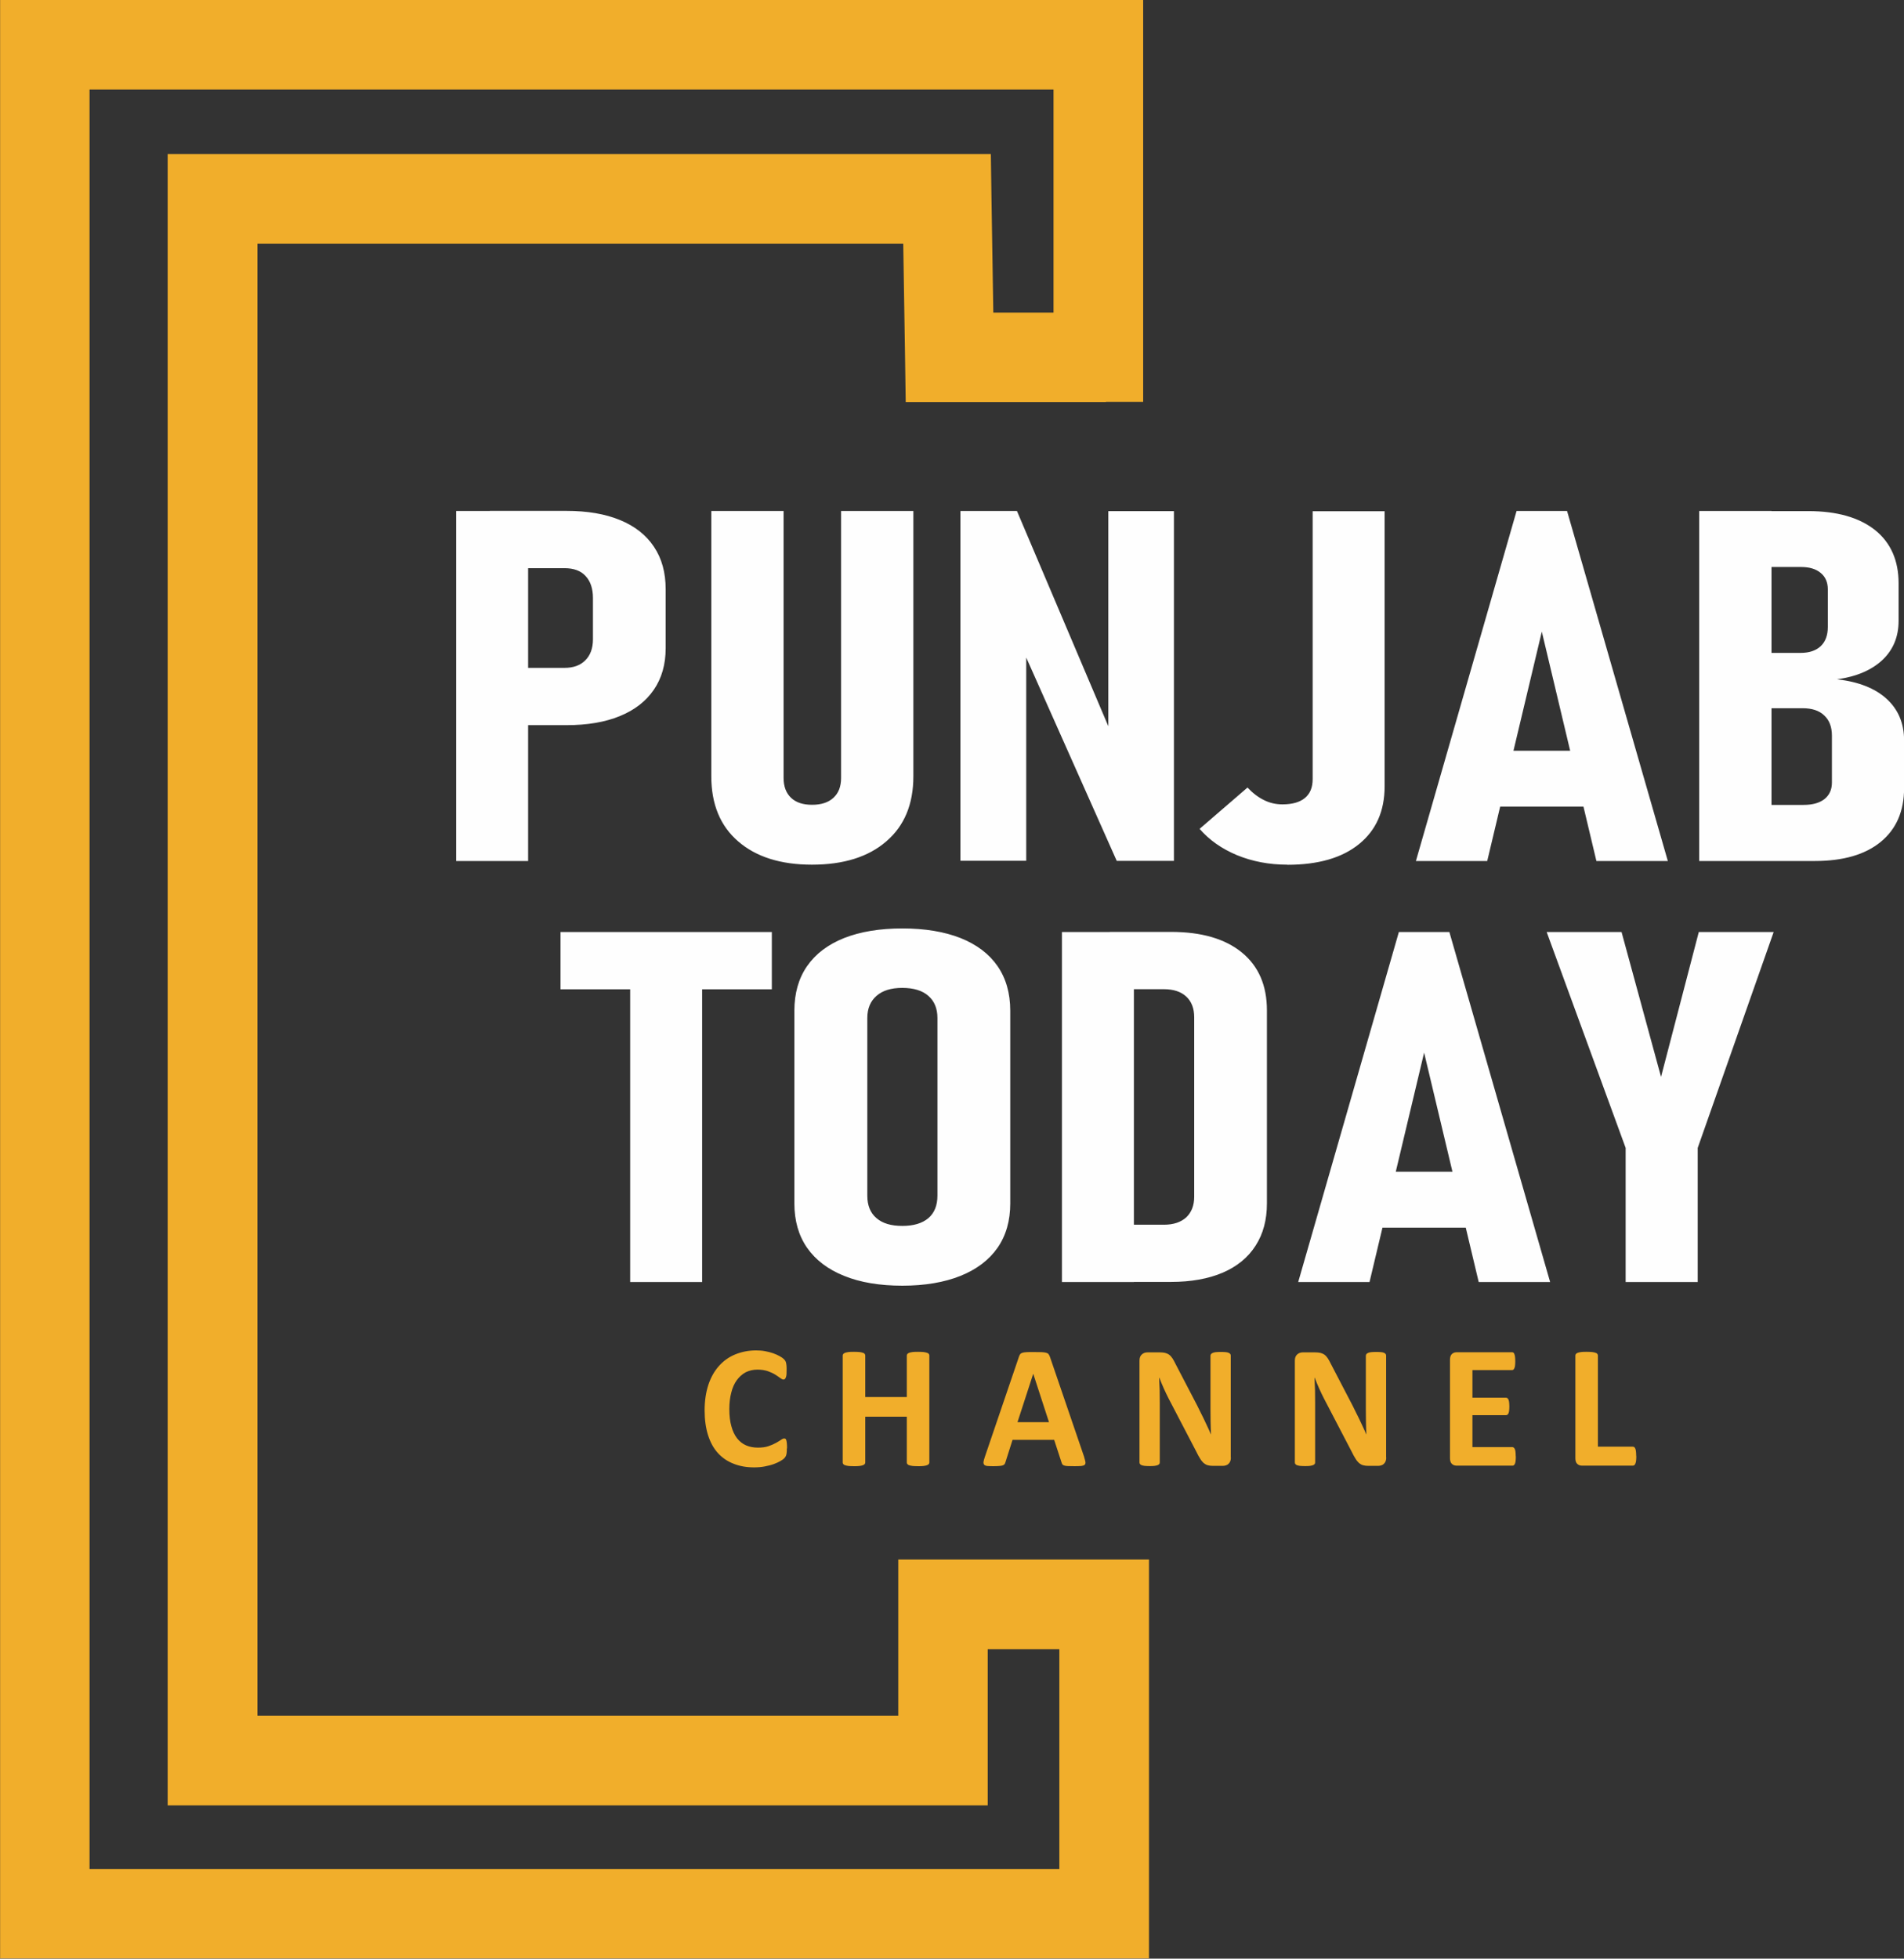 <?xml version="1.0" encoding="UTF-8"?>
<svg xmlns="http://www.w3.org/2000/svg" xmlns:xlink="http://www.w3.org/1999/xlink" xml:space="preserve" width="269.798mm" height="277.516mm" style="shape-rendering:geometricPrecision; text-rendering:geometricPrecision; image-rendering:optimizeQuality; fill-rule:evenodd; clip-rule:evenodd" viewBox="0 0 17.648 18.153">
 <rect x="0" y="0" width="17.648" height="18.153" fill="#333333" stroke="none"/>
 <defs>
  <style type="text/css">
   
    .str0 {stroke:#F1AE2B;stroke-width:0.138}
    .fil1 {fill:#FEFEFE;fill-rule:nonzero}
    .fil0 {fill:#F1AE2B;fill-rule:nonzero}
   
  </style>
 </defs>
 <g id="Layer_x0020_1">
  <g id="_622219296">
   <path id="_622219920" class="fil0 str0" d="M9.141 2.966l0.693 0 0 -2.205 -9.073 0 0 16.63 9.127 0 0 -2.175 -0.802 0 0 1.102 0 0.346 -0.346 0 -6.771 0 -0.346 0 0 -0.346 0 -14.475 0 -0.346 0.346 0 6.808 0 0.339 0 0.005 0.341 0.018 1.128zm1.04 0.692l-1.379 0 -0.339 0 -0.005 -0.341 -0.018 -1.128 -6.123 0 0 13.782 6.078 0 0 -1.102 0 -0.346 0.346 6.54133e-006 1.494 0 0.346 0 0 0.346 0 2.867 0 0.346 -0.346 0 -9.819 0 -0.346 0 0 -0.346 0 -17.323 0 -0.346 0.346 -6.54133e-006 9.765 0 0.346 0 0 0.346 0 2.897 0 0.346 -0.346 0z"></path>
   <path id="_622219728" class="fil1" d="M4.54 6.722l0 -0.532 0.692 0c0.082,0 0.147,-0.023 0.193,-0.07 0.047,-0.046 0.071,-0.112 0.071,-0.195l0 -0.382c0,-0.088 -0.023,-0.156 -0.068,-0.204 -0.044,-0.049 -0.11,-0.073 -0.196,-0.073l-0.692 0 0 -0.531 0.71 0c0.194,0 0.359,0.028 0.497,0.085 0.137,0.056 0.242,0.139 0.314,0.247 0.073,0.108 0.109,0.24 0.109,0.394l0 0.547c0,0.15 -0.037,0.279 -0.11,0.385 -0.073,0.107 -0.178,0.188 -0.315,0.244 -0.136,0.056 -0.301,0.084 -0.495,0.084l-0.71 0zm-0.312 1.258l0 -3.244 0.667 0 0 3.244 -0.667 0zm3.298 0.034c-0.29,0 -0.518,-0.072 -0.684,-0.216 -0.166,-0.143 -0.249,-0.344 -0.249,-0.603l0 -2.459 0.67 0 0 2.474c0,0.079 0.023,0.14 0.069,0.184 0.046,0.044 0.111,0.065 0.195,0.065 0.084,0 0.151,-0.021 0.198,-0.065 0.048,-0.044 0.071,-0.105 0.071,-0.184l0 -2.474 0.67 0 0 2.459c0,0.259 -0.084,0.46 -0.251,0.603 -0.166,0.144 -0.396,0.216 -0.689,0.216zm1.376 -0.036l0 -3.242 0.524 0 0.92 2.167 -0.073 0.085 0 -2.251 0.608 0 0 3.242 -0.53 0 -0.909 -2.042 0.07 -0.087 0 2.128 -0.611 0zm3.03 0.036c-0.169,0 -0.324,-0.03 -0.466,-0.088 -0.141,-0.059 -0.257,-0.14 -0.347,-0.244l0.444 -0.383c0.047,0.05 0.097,0.089 0.152,0.116 0.053,0.027 0.111,0.04 0.172,0.04 0.092,0 0.161,-0.02 0.208,-0.059 0.048,-0.04 0.072,-0.097 0.072,-0.175l0 -2.483 0.667 0 0 2.55c0,0.229 -0.079,0.407 -0.237,0.535 -0.157,0.128 -0.379,0.192 -0.664,0.192zm1.192 -0.034l0.933 -3.244 0.468 0 0.934 3.244 -0.662 0 -0.506 -2.126 -0.506 2.126 -0.661 0zm0.635 -0.504l0 -0.518 1.065 0 0 0.518 -1.065 0zm2.373 0.504l0 -0.52 0.586 0c0.083,0 0.147,-0.018 0.193,-0.054 0.046,-0.037 0.069,-0.088 0.069,-0.153l0 -0.435c0,-0.081 -0.024,-0.143 -0.071,-0.187 -0.046,-0.045 -0.114,-0.067 -0.201,-0.067l-0.576 0 0 -0.513 0.559 0c0.079,0 0.141,-0.021 0.185,-0.062 0.044,-0.042 0.066,-0.101 0.066,-0.179l0 -0.348c0,-0.065 -0.022,-0.116 -0.066,-0.152 -0.044,-0.037 -0.105,-0.055 -0.182,-0.055l-0.562 0 0 -0.518 0.629 0c0.265,0 0.471,0.059 0.618,0.175 0.146,0.117 0.219,0.282 0.219,0.494l0 0.348c0,0.148 -0.05,0.268 -0.149,0.362 -0.1,0.094 -0.24,0.155 -0.422,0.18 0.197,0.022 0.351,0.082 0.459,0.18 0.108,0.098 0.163,0.227 0.163,0.386l0 0.442c0,0.215 -0.073,0.381 -0.217,0.499 -0.144,0.118 -0.348,0.177 -0.612,0.177l-0.689 0zm-0.382 0l0 -3.244 0.67 0 0 3.244 -0.67 0z"></path>
   <path id="_622220904" class="fil1" d="M5.841 11.882l0 -2.971 0.667 0 0 2.971 -0.667 0zm-0.646 -2.713l0 -0.531 1.959 0 0 0.531 -1.959 0zm3.169 2.747c-0.21,0 -0.39,-0.03 -0.54,-0.091 -0.15,-0.06 -0.264,-0.147 -0.343,-0.26 -0.079,-0.114 -0.118,-0.251 -0.118,-0.412l0 -1.785c0,-0.162 0.039,-0.3 0.118,-0.414 0.079,-0.114 0.193,-0.2 0.343,-0.26 0.15,-0.059 0.33,-0.089 0.54,-0.089 0.209,0 0.389,0.03 0.539,0.089 0.15,0.06 0.264,0.146 0.343,0.26 0.078,0.113 0.118,0.251 0.118,0.414l0 1.785c0,0.161 -0.039,0.298 -0.118,0.412 -0.079,0.113 -0.194,0.2 -0.343,0.26 -0.15,0.06 -0.33,0.091 -0.539,0.091zm0 -0.554c0.104,0 0.184,-0.024 0.241,-0.072 0.056,-0.048 0.084,-0.118 0.084,-0.209l0 -1.646c0,-0.088 -0.028,-0.156 -0.084,-0.205 -0.055,-0.049 -0.136,-0.074 -0.242,-0.074 -0.103,0 -0.182,0.024 -0.239,0.074 -0.056,0.049 -0.085,0.117 -0.085,0.205l0 1.646c0,0.091 0.028,0.161 0.085,0.209 0.057,0.049 0.136,0.072 0.239,0.072zm1.923 0.52l0 -0.531 0.501 0c0.09,0 0.159,-0.024 0.208,-0.069 0.048,-0.046 0.073,-0.11 0.073,-0.19l0 -1.665c0,-0.081 -0.025,-0.145 -0.073,-0.19 -0.049,-0.046 -0.118,-0.069 -0.208,-0.069l-0.501 0 0 -0.531 0.568 0c0.282,0 0.501,0.064 0.656,0.191 0.155,0.127 0.232,0.306 0.232,0.536l0 1.79c0,0.152 -0.035,0.283 -0.105,0.391 -0.07,0.11 -0.172,0.193 -0.304,0.25 -0.133,0.057 -0.294,0.086 -0.482,0.086l-0.565 0zm-0.444 0l0 -3.244 0.667 0 0 3.244 -0.667 0zm2.19 0l0.933 -3.244 0.468 0 0.934 3.244 -0.662 0 -0.506 -2.126 -0.506 2.126 -0.661 0zm0.635 -0.504l0 -0.518 1.065 0 0 0.518 -1.065 0zm3.772 -2.74l-0.704 2.001 0 1.243 -0.668 0 0 -1.243 -0.732 -2.001 0.694 0 0.366 1.343 0.35 -1.343 0.694 0z"></path>
   <path id="_622219656" class="fil0" d="M7.293 13.425c0,0.014 -0,0.025 -0.001,0.034 -0.001,0.009 -0.002,0.018 -0.004,0.024 -0.002,0.007 -0.004,0.013 -0.007,0.017 -0.003,0.005 -0.007,0.011 -0.013,0.017 -0.006,0.006 -0.017,0.014 -0.034,0.024 -0.017,0.01 -0.037,0.019 -0.061,0.028 -0.024,0.009 -0.052,0.016 -0.083,0.022 -0.031,0.006 -0.064,0.009 -0.1,0.009 -0.071,0 -0.134,-0.011 -0.191,-0.034 -0.057,-0.022 -0.105,-0.055 -0.145,-0.099 -0.04,-0.044 -0.07,-0.099 -0.091,-0.165 -0.021,-0.066 -0.032,-0.143 -0.032,-0.23 0,-0.089 0.012,-0.168 0.035,-0.238 0.023,-0.069 0.056,-0.127 0.098,-0.174 0.042,-0.047 0.092,-0.083 0.151,-0.107 0.059,-0.024 0.123,-0.037 0.193,-0.037 0.029,0 0.056,0.002 0.083,0.007 0.027,0.005 0.051,0.011 0.074,0.019 0.023,0.008 0.043,0.017 0.061,0.027 0.018,0.01 0.031,0.019 0.038,0.026 0.007,0.007 0.012,0.013 0.015,0.018 0.003,0.005 0.005,0.011 0.007,0.019 0.002,0.008 0.003,0.017 0.004,0.027 0.001,0.01 0.001,0.023 0.001,0.038 0,0.016 -0.001,0.03 -0.001,0.041 -0.001,0.011 -0.003,0.02 -0.006,0.028 -0.003,0.007 -0.006,0.012 -0.009,0.015 -0.004,0.003 -0.008,0.005 -0.013,0.005 -0.008,0 -0.018,-0.005 -0.03,-0.014 -0.012,-0.009 -0.028,-0.02 -0.047,-0.032 -0.019,-0.012 -0.042,-0.022 -0.069,-0.032 -0.027,-0.009 -0.059,-0.014 -0.096,-0.014 -0.041,0 -0.077,0.009 -0.109,0.025 -0.032,0.017 -0.059,0.042 -0.082,0.073 -0.023,0.032 -0.04,0.07 -0.051,0.115 -0.012,0.045 -0.018,0.096 -0.018,0.152 0,0.062 0.006,0.115 0.019,0.16 0.012,0.045 0.03,0.082 0.053,0.112 0.023,0.029 0.051,0.051 0.083,0.065 0.033,0.014 0.069,0.021 0.11,0.021 0.037,0 0.069,-0.004 0.096,-0.013 0.027,-0.009 0.05,-0.019 0.07,-0.03 0.019,-0.011 0.035,-0.02 0.048,-0.029 0.012,-0.009 0.022,-0.013 0.029,-0.013 0.005,0 0.009,0.001 0.012,0.003 0.003,0.002 0.006,0.007 0.008,0.013 0.002,0.007 0.004,0.016 0.005,0.027 0.001,0.012 0.002,0.027 0.002,0.047zm1.321 0.13c0,0.005 -0.002,0.01 -0.005,0.014 -0.004,0.004 -0.009,0.008 -0.017,0.011 -0.008,0.003 -0.018,0.005 -0.032,0.007 -0.013,0.002 -0.03,0.002 -0.05,0.002 -0.021,0 -0.038,-0.001 -0.051,-0.002 -0.013,-0.002 -0.024,-0.004 -0.032,-0.007 -0.008,-0.002 -0.013,-0.006 -0.017,-0.011 -0.004,-0.004 -0.005,-0.009 -0.005,-0.014l0 -0.425 -0.385 0 0 0.425c0,0.005 -0.002,0.01 -0.005,0.014 -0.003,0.004 -0.009,0.008 -0.017,0.011 -0.008,0.003 -0.018,0.005 -0.032,0.007 -0.013,0.002 -0.03,0.002 -0.051,0.002 -0.02,0 -0.037,-0.001 -0.05,-0.002 -0.014,-0.002 -0.024,-0.004 -0.032,-0.007 -0.008,-0.002 -0.014,-0.006 -0.017,-0.011 -0.004,-0.004 -0.005,-0.009 -0.005,-0.014l0 -0.992c0,-0.005 0.002,-0.01 0.005,-0.014 0.004,-0.004 0.009,-0.008 0.017,-0.011 0.008,-0.003 0.019,-0.005 0.032,-0.007 0.014,-0.002 0.03,-0.002 0.05,-0.002 0.021,0 0.037,0.001 0.051,0.002 0.013,0.002 0.024,0.004 0.032,0.007 0.008,0.002 0.014,0.006 0.017,0.011 0.003,0.004 0.005,0.009 0.005,0.014l0 0.385 0.385 0 0 -0.385c0,-0.005 0.002,-0.01 0.005,-0.014 0.003,-0.004 0.009,-0.008 0.017,-0.011 0.008,-0.003 0.018,-0.005 0.032,-0.007 0.014,-0.002 0.031,-0.002 0.051,-0.002 0.02,0 0.037,0.001 0.05,0.002 0.013,0.002 0.024,0.004 0.032,0.007 0.008,0.002 0.014,0.006 0.017,0.011 0.004,0.004 0.005,0.009 0.005,0.014l0 0.992zm1.435 -0.05c0.006,0.019 0.01,0.035 0.012,0.046 0.001,0.011 -0.001,0.02 -0.007,0.025 -0.006,0.006 -0.016,0.009 -0.031,0.011 -0.015,0.001 -0.035,0.002 -0.061,0.002 -0.027,0 -0.048,-0.001 -0.063,-0.001 -0.015,-0.001 -0.027,-0.002 -0.034,-0.005 -0.008,-0.002 -0.014,-0.006 -0.017,-0.01 -0.003,-0.004 -0.006,-0.01 -0.008,-0.017l-0.069 -0.211 -0.386 0 -0.065 0.205c-0.002,0.007 -0.005,0.014 -0.008,0.019 -0.003,0.005 -0.009,0.009 -0.017,0.012 -0.008,0.003 -0.019,0.005 -0.033,0.006 -0.014,0.001 -0.033,0.002 -0.055,0.002 -0.024,0 -0.043,-0.001 -0.057,-0.002 -0.014,-0.002 -0.023,-0.006 -0.028,-0.012 -0.005,-0.006 -0.007,-0.015 -0.006,-0.026 0.002,-0.011 0.006,-0.027 0.012,-0.045l0.317 -0.931c0.003,-0.009 0.007,-0.017 0.011,-0.022 0.004,-0.006 0.011,-0.01 0.02,-0.013 0.009,-0.003 0.022,-0.005 0.039,-0.006 0.016,-0.001 0.038,-0.001 0.065,-0.001 0.031,0 0.056,0.001 0.075,0.001 0.018,0.001 0.033,0.003 0.043,0.006 0.01,0.003 0.018,0.007 0.022,0.014 0.005,0.006 0.008,0.014 0.012,0.024l0.318 0.93zm-0.472 -0.77l-0.001 0 -0.145 0.446 0.292 0 -0.145 -0.446zm1.832 0.775c0,0.012 -0.002,0.024 -0.006,0.034 -0.004,0.01 -0.01,0.018 -0.017,0.024 -0.007,0.007 -0.016,0.011 -0.025,0.014 -0.01,0.003 -0.02,0.004 -0.03,0.004l-0.089 0c-0.018,0 -0.035,-0.002 -0.048,-0.006 -0.014,-0.004 -0.026,-0.011 -0.037,-0.02 -0.011,-0.01 -0.023,-0.024 -0.033,-0.041 -0.011,-0.017 -0.023,-0.039 -0.036,-0.066l-0.256 -0.491c-0.015,-0.029 -0.03,-0.061 -0.045,-0.094 -0.015,-0.034 -0.029,-0.067 -0.041,-0.099l-0.002 0c0.002,0.039 0.004,0.078 0.005,0.116 0.001,0.039 0.001,0.079 0.001,0.12l0 0.549c0,0.005 -0.001,0.01 -0.004,0.014 -0.003,0.004 -0.008,0.008 -0.015,0.011 -0.007,0.003 -0.017,0.005 -0.029,0.007 -0.012,0.002 -0.028,0.002 -0.047,0.002 -0.018,0 -0.034,-0.001 -0.046,-0.002 -0.012,-0.002 -0.022,-0.004 -0.029,-0.007 -0.007,-0.003 -0.011,-0.007 -0.014,-0.011 -0.003,-0.004 -0.004,-0.009 -0.004,-0.014l0 -0.944c0,-0.025 0.007,-0.044 0.022,-0.057 0.014,-0.013 0.032,-0.019 0.053,-0.019l0.112 0c0.02,0 0.037,0.002 0.051,0.005 0.014,0.004 0.026,0.009 0.037,0.017 0.011,0.008 0.021,0.019 0.031,0.034 0.009,0.014 0.019,0.032 0.029,0.053l0.2 0.384c0.012,0.023 0.023,0.046 0.034,0.069 0.011,0.022 0.023,0.045 0.033,0.067 0.011,0.022 0.021,0.045 0.031,0.066 0.01,0.022 0.02,0.043 0.029,0.065l0.001 0c-0.002,-0.038 -0.003,-0.077 -0.004,-0.119 -0.001,-0.041 -0.001,-0.08 -0.001,-0.117l0 -0.493c0,-0.005 0.002,-0.01 0.005,-0.015 0.003,-0.004 0.009,-0.008 0.016,-0.011 0.007,-0.003 0.017,-0.006 0.029,-0.007 0.012,-0.001 0.028,-0.002 0.047,-0.002 0.018,0 0.033,0.001 0.045,0.002 0.012,0.001 0.022,0.004 0.028,0.007 0.007,0.003 0.011,0.007 0.014,0.011 0.003,0.004 0.004,0.009 0.004,0.015l0 0.943zm1.44 0c0,0.012 -0.002,0.024 -0.006,0.034 -0.004,0.01 -0.01,0.018 -0.017,0.024 -0.007,0.007 -0.016,0.011 -0.025,0.014 -0.01,0.003 -0.02,0.004 -0.03,0.004l-0.089 0c-0.018,0 -0.035,-0.002 -0.048,-0.006 -0.014,-0.004 -0.026,-0.011 -0.037,-0.02 -0.011,-0.01 -0.023,-0.024 -0.033,-0.041 -0.011,-0.017 -0.023,-0.039 -0.036,-0.066l-0.256 -0.491c-0.015,-0.029 -0.03,-0.061 -0.045,-0.094 -0.015,-0.034 -0.029,-0.067 -0.041,-0.099l-0.002 0c0.002,0.039 0.004,0.078 0.005,0.116 0.001,0.039 0.001,0.079 0.001,0.12l0 0.549c0,0.005 -0.001,0.01 -0.004,0.014 -0.003,0.004 -0.008,0.008 -0.015,0.011 -0.007,0.003 -0.017,0.005 -0.029,0.007 -0.012,0.002 -0.028,0.002 -0.047,0.002 -0.018,0 -0.034,-0.001 -0.046,-0.002 -0.012,-0.002 -0.022,-0.004 -0.029,-0.007 -0.007,-0.003 -0.011,-0.007 -0.014,-0.011 -0.003,-0.004 -0.004,-0.009 -0.004,-0.014l0 -0.944c0,-0.025 0.007,-0.044 0.022,-0.057 0.014,-0.013 0.032,-0.019 0.053,-0.019l0.112 0c0.02,0 0.037,0.002 0.051,0.005 0.014,0.004 0.026,0.009 0.037,0.017 0.011,0.008 0.021,0.019 0.031,0.034 0.009,0.014 0.019,0.032 0.029,0.053l0.2 0.384c0.012,0.023 0.023,0.046 0.034,0.069 0.011,0.022 0.023,0.045 0.033,0.067 0.011,0.022 0.021,0.045 0.031,0.066 0.01,0.022 0.02,0.043 0.029,0.065l0.001 0c-0.002,-0.038 -0.003,-0.077 -0.004,-0.119 -0.001,-0.041 -0.001,-0.08 -0.001,-0.117l0 -0.493c0,-0.005 0.002,-0.01 0.005,-0.015 0.003,-0.004 0.009,-0.008 0.016,-0.011 0.007,-0.003 0.017,-0.006 0.029,-0.007 0.012,-0.001 0.028,-0.002 0.047,-0.002 0.018,0 0.033,0.001 0.045,0.002 0.012,0.001 0.022,0.004 0.028,0.007 0.007,0.003 0.011,0.007 0.014,0.011 0.003,0.004 0.004,0.009 0.004,0.015l0 0.943zm1.201 -0.009c0,0.016 -0.001,0.029 -0.002,0.039 -0.001,0.011 -0.003,0.019 -0.006,0.026 -0.003,0.006 -0.006,0.011 -0.01,0.014 -0.004,0.003 -0.008,0.004 -0.013,0.004l-0.517 0c-0.018,0 -0.032,-0.005 -0.044,-0.016 -0.012,-0.011 -0.018,-0.028 -0.018,-0.052l0 -0.915c0,-0.024 0.006,-0.041 0.018,-0.052 0.012,-0.011 0.027,-0.016 0.044,-0.016l0.513 0c0.005,0 0.009,0.001 0.013,0.004 0.004,0.002 0.007,0.007 0.009,0.014 0.003,0.007 0.005,0.016 0.006,0.026 0.001,0.011 0.002,0.024 0.002,0.04 0,0.015 -0.001,0.028 -0.002,0.038 -0.001,0.011 -0.003,0.019 -0.006,0.025 -0.003,0.007 -0.006,0.011 -0.009,0.014 -0.004,0.003 -0.008,0.004 -0.013,0.004l-0.367 0 0 0.256 0.311 0c0.005,0 0.009,0.002 0.013,0.004 0.004,0.003 0.007,0.008 0.01,0.014 0.003,0.006 0.005,0.015 0.006,0.025 0.001,0.011 0.002,0.023 0.002,0.038 0,0.016 -0.001,0.029 -0.002,0.039 -0.001,0.01 -0.003,0.019 -0.006,0.025 -0.003,0.006 -0.006,0.011 -0.01,0.013 -0.004,0.003 -0.008,0.004 -0.013,0.004l-0.311 0 0 0.296 0.37 0c0.005,0 0.009,0.002 0.013,0.005 0.004,0.003 0.007,0.007 0.01,0.014 0.003,0.006 0.005,0.015 0.006,0.025 0.001,0.011 0.002,0.024 0.002,0.039zm1.117 -0.006c0,0.016 -0.001,0.03 -0.002,0.041 -0.001,0.011 -0.003,0.02 -0.006,0.027 -0.003,0.007 -0.006,0.013 -0.01,0.016 -0.004,0.003 -0.009,0.005 -0.014,0.005l-0.471 0c-0.018,0 -0.032,-0.005 -0.044,-0.016 -0.012,-0.011 -0.018,-0.028 -0.018,-0.052l0 -0.953c0,-0.005 0.002,-0.01 0.005,-0.014 0.004,-0.004 0.009,-0.008 0.017,-0.011 0.008,-0.003 0.019,-0.005 0.032,-0.007 0.014,-0.002 0.03,-0.002 0.05,-0.002 0.021,0 0.037,0.001 0.051,0.002 0.013,0.002 0.024,0.004 0.032,0.007 0.008,0.002 0.014,0.006 0.017,0.011 0.004,0.004 0.005,0.009 0.005,0.014l0 0.845 0.323 0c0.005,0 0.01,0.002 0.014,0.004 0.004,0.003 0.007,0.008 0.01,0.015 0.003,0.007 0.005,0.016 0.006,0.027 0.001,0.011 0.002,0.025 0.002,0.041z"></path>
  </g>
 </g>
</svg>
